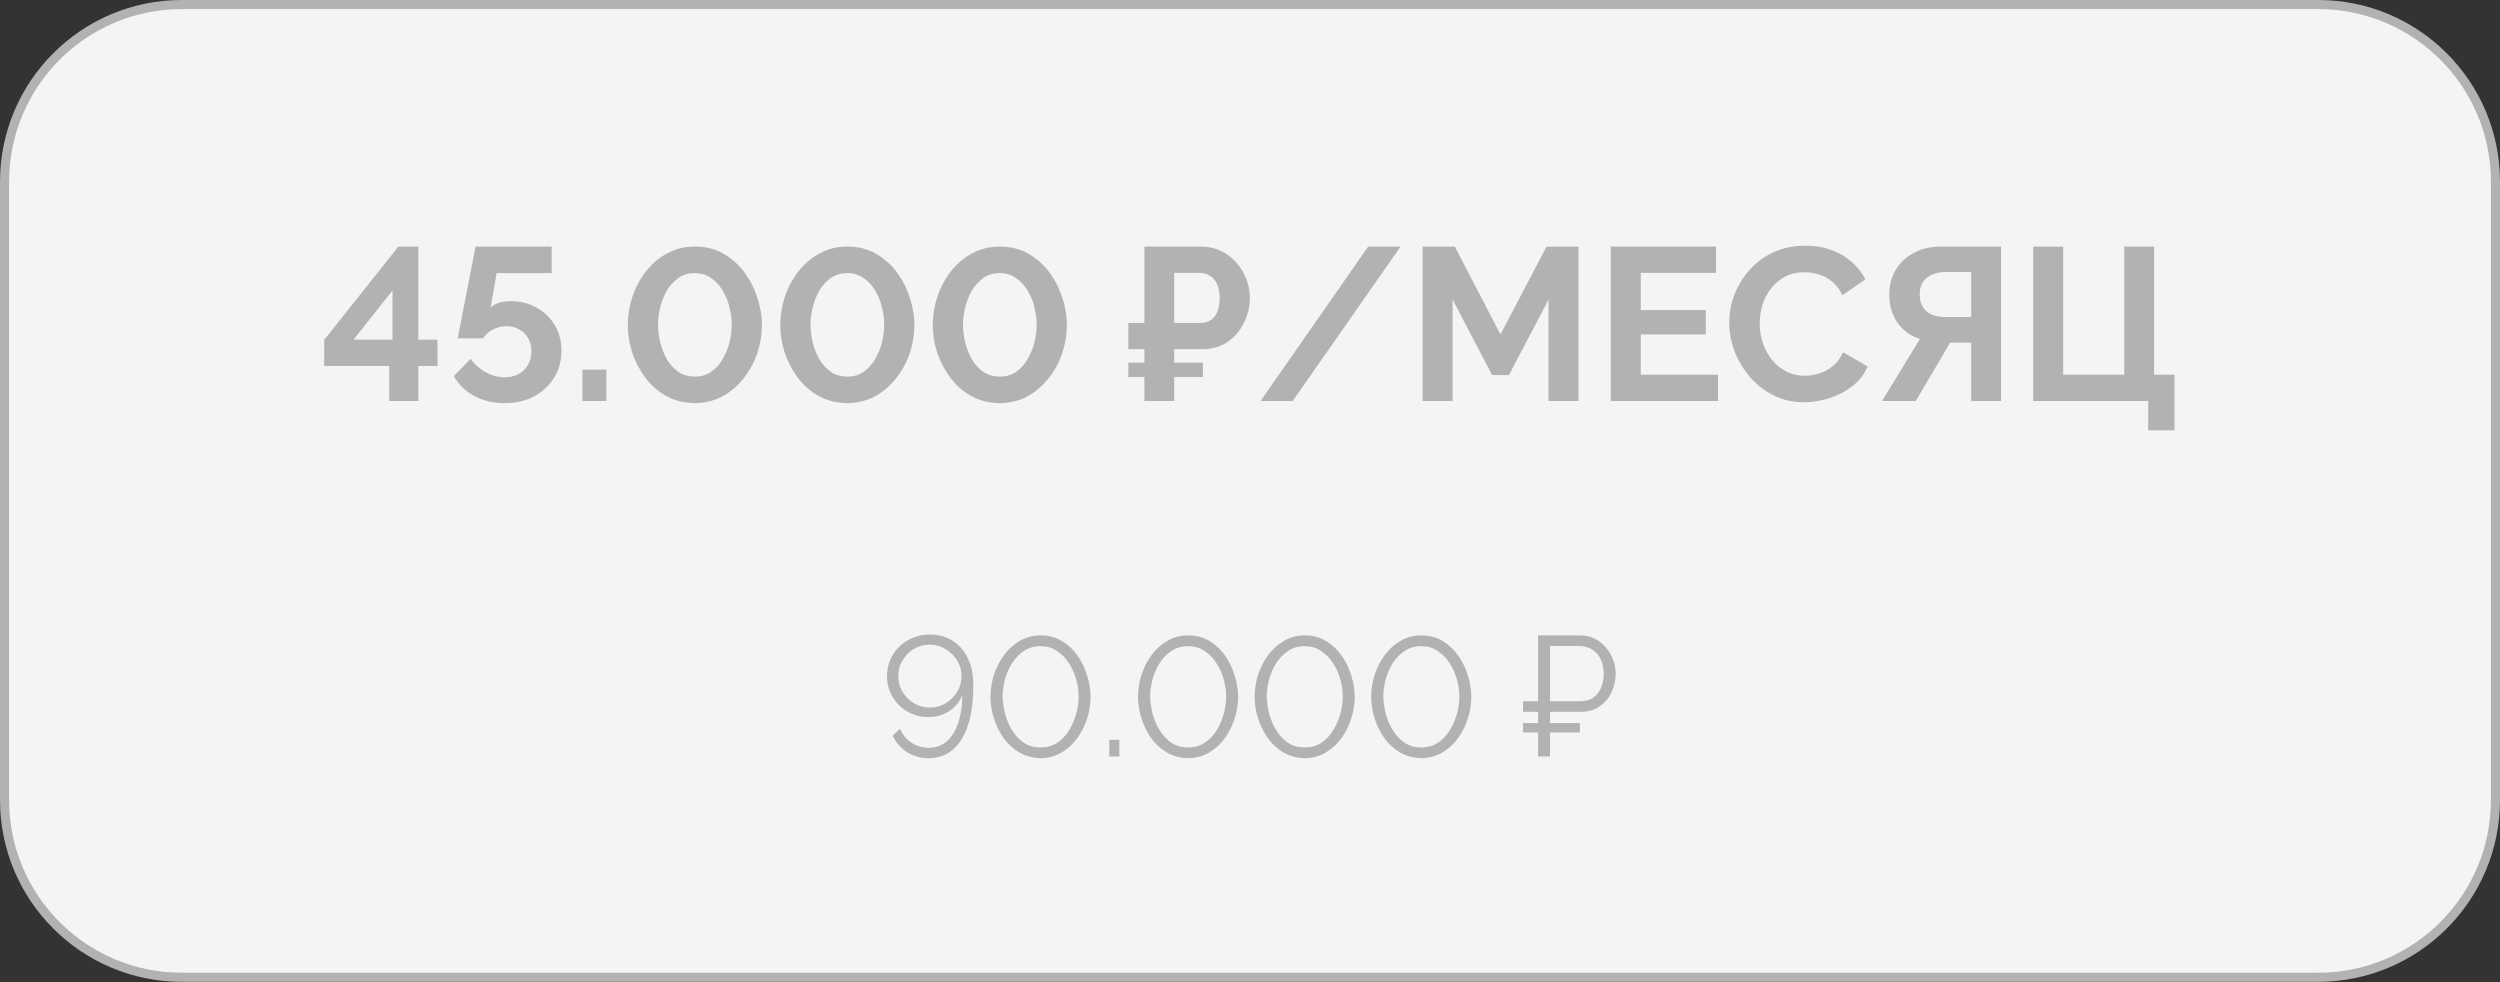 <?xml version="1.0" encoding="UTF-8"?> <svg xmlns="http://www.w3.org/2000/svg" width="700" height="275" viewBox="0 0 700 275" fill="none"><rect x="0" y="0" width="700" height="275" fill="#333333" stroke="none"/> <path d="M1.273 50.909C1.273 23.496 23.496 1.273 50.909 1.273H649.091C676.504 1.273 698.727 23.496 698.727 50.909V224C698.727 251.413 676.504 273.636 649.091 273.636H50.909C23.496 273.636 1.273 251.413 1.273 224V50.909Z" fill="#F4F4F4" stroke="#B2B2B2" stroke-width="2.545"></path> <path d="M108.985 112.273V102.469H90.779V95.163L111.543 69.041H117.145V95.102H122.503V102.469H117.145V112.273H108.985ZM98.999 95.102H109.899V81.341L98.999 95.102ZM141.253 112.882C138.128 112.882 135.306 112.212 132.79 110.872C130.313 109.492 128.406 107.645 127.066 105.331L131.754 100.46C132.932 102.043 134.352 103.302 136.017 104.235C137.722 105.169 139.487 105.636 141.314 105.636C142.776 105.636 144.075 105.331 145.211 104.722C146.348 104.113 147.221 103.261 147.829 102.165C148.479 101.069 148.804 99.811 148.804 98.39C148.804 97.01 148.499 95.792 147.89 94.736C147.281 93.64 146.449 92.808 145.394 92.24C144.338 91.631 143.141 91.327 141.801 91.327C140.502 91.327 139.264 91.631 138.087 92.24C136.91 92.808 135.976 93.64 135.286 94.736H128.162L133.155 69.041H154.466V76.469H139.061L137.356 86.151C137.843 85.623 138.554 85.197 139.487 84.872C140.421 84.507 141.578 84.324 142.958 84.324C145.678 84.324 148.114 84.933 150.265 86.151C152.416 87.328 154.101 88.952 155.319 91.022C156.577 93.092 157.206 95.487 157.206 98.207C157.206 101.089 156.496 103.647 155.075 105.879C153.695 108.071 151.808 109.797 149.413 111.055C147.058 112.273 144.338 112.882 141.253 112.882ZM163.072 112.273V103.505H169.77V112.273H163.072ZM194.529 112.882C191.484 112.841 188.785 112.151 186.43 110.811C184.076 109.472 182.107 107.706 180.524 105.514C178.941 103.322 177.743 100.967 176.931 98.451C176.16 95.893 175.775 93.397 175.775 90.961C175.775 88.363 176.201 85.765 177.053 83.167C177.906 80.569 179.144 78.215 180.768 76.104C182.432 73.953 184.421 72.248 186.735 70.989C189.049 69.69 191.647 69.041 194.529 69.041C197.654 69.041 200.374 69.731 202.688 71.111C205.042 72.491 207.011 74.277 208.594 76.469C210.177 78.662 211.355 81.036 212.126 83.594C212.938 86.151 213.344 88.607 213.344 90.961C213.344 93.6 212.917 96.218 212.065 98.816C211.213 101.373 209.954 103.708 208.29 105.818C206.666 107.929 204.697 109.634 202.383 110.933C200.07 112.192 197.451 112.841 194.529 112.882ZM184.238 90.961C184.279 92.666 184.502 94.371 184.908 96.076C185.355 97.74 185.984 99.283 186.796 100.704C187.648 102.124 188.724 103.281 190.023 104.174C191.322 105.027 192.824 105.453 194.529 105.453C196.355 105.453 197.918 104.986 199.217 104.053C200.516 103.119 201.572 101.921 202.383 100.46C203.236 98.999 203.865 97.436 204.271 95.772C204.677 94.107 204.88 92.504 204.88 90.961C204.88 89.256 204.657 87.572 204.21 85.907C203.804 84.202 203.155 82.64 202.262 81.219C201.409 79.798 200.333 78.662 199.035 77.809C197.776 76.916 196.274 76.469 194.529 76.469C192.743 76.469 191.2 76.936 189.901 77.87C188.602 78.803 187.526 80.001 186.674 81.462C185.862 82.924 185.253 84.487 184.847 86.151C184.441 87.815 184.238 89.419 184.238 90.961ZM237.223 112.882C234.178 112.841 231.479 112.151 229.125 110.811C226.77 109.472 224.801 107.706 223.218 105.514C221.635 103.322 220.438 100.967 219.626 98.451C218.855 95.893 218.469 93.397 218.469 90.961C218.469 88.363 218.895 85.765 219.748 83.167C220.6 80.569 221.838 78.215 223.462 76.104C225.126 73.953 227.115 72.248 229.429 70.989C231.743 69.69 234.341 69.041 237.223 69.041C240.349 69.041 243.068 69.731 245.382 71.111C247.737 72.491 249.705 74.277 251.289 76.469C252.872 78.662 254.049 81.036 254.82 83.594C255.632 86.151 256.038 88.607 256.038 90.961C256.038 93.6 255.612 96.218 254.759 98.816C253.907 101.373 252.648 103.708 250.984 105.818C249.36 107.929 247.392 109.634 245.078 110.933C242.764 112.192 240.146 112.841 237.223 112.882ZM226.933 90.961C226.973 92.666 227.196 94.371 227.602 96.076C228.049 97.74 228.678 99.283 229.49 100.704C230.342 102.124 231.418 103.281 232.717 104.174C234.016 105.027 235.518 105.453 237.223 105.453C239.05 105.453 240.613 104.986 241.912 104.053C243.21 103.119 244.266 101.921 245.078 100.46C245.93 98.999 246.559 97.436 246.965 95.772C247.371 94.107 247.574 92.504 247.574 90.961C247.574 89.256 247.351 87.572 246.904 85.907C246.499 84.202 245.849 82.64 244.956 81.219C244.104 79.798 243.028 78.662 241.729 77.809C240.47 76.916 238.968 76.469 237.223 76.469C235.437 76.469 233.894 76.936 232.595 77.87C231.296 78.803 230.221 80.001 229.368 81.462C228.556 82.924 227.947 84.487 227.541 86.151C227.136 87.815 226.933 89.419 226.933 90.961ZM279.917 112.882C276.873 112.841 274.173 112.151 271.819 110.811C269.465 109.472 267.496 107.706 265.913 105.514C264.329 103.322 263.132 100.967 262.32 98.451C261.549 95.893 261.163 93.397 261.163 90.961C261.163 88.363 261.589 85.765 262.442 83.167C263.294 80.569 264.532 78.215 266.156 76.104C267.82 73.953 269.81 72.248 272.123 70.989C274.437 69.69 277.035 69.041 279.917 69.041C283.043 69.041 285.763 69.731 288.077 71.111C290.431 72.491 292.4 74.277 293.983 76.469C295.566 78.662 296.743 81.036 297.514 83.594C298.326 86.151 298.732 88.607 298.732 90.961C298.732 93.6 298.306 96.218 297.454 98.816C296.601 101.373 295.343 103.708 293.678 105.818C292.055 107.929 290.086 109.634 287.772 110.933C285.458 112.192 282.84 112.841 279.917 112.882ZM269.627 90.961C269.667 92.666 269.891 94.371 270.297 96.076C270.743 97.74 271.372 99.283 272.184 100.704C273.037 102.124 274.112 103.281 275.411 104.174C276.71 105.027 278.212 105.453 279.917 105.453C281.744 105.453 283.307 104.986 284.606 104.053C285.905 103.119 286.96 101.921 287.772 100.46C288.625 98.999 289.254 97.436 289.66 95.772C290.066 94.107 290.269 92.504 290.269 90.961C290.269 89.256 290.045 87.572 289.599 85.907C289.193 84.202 288.543 82.64 287.65 81.219C286.798 79.798 285.722 78.662 284.423 77.809C283.165 76.916 281.663 76.469 279.917 76.469C278.131 76.469 276.589 76.936 275.29 77.87C273.991 78.803 272.915 80.001 272.062 81.462C271.251 82.924 270.642 84.487 270.236 86.151C269.83 87.815 269.627 89.419 269.627 90.961ZM315.928 97.781V90.413H333.525V97.781H315.928ZM315.928 105.575V101.556H336.813V105.575H315.928ZM320.434 112.273V69.041H336.204C338.315 69.041 340.203 69.447 341.867 70.259C343.572 71.07 345.013 72.166 346.19 73.547C347.408 74.927 348.342 76.469 348.991 78.174C349.641 79.879 349.965 81.625 349.965 83.411C349.965 85.847 349.417 88.16 348.321 90.352C347.266 92.544 345.744 94.331 343.755 95.711C341.766 97.091 339.371 97.781 336.57 97.781H328.776V112.273H320.434ZM328.776 90.413H336.022C337.28 90.413 338.315 90.129 339.127 89.561C339.939 88.993 340.528 88.181 340.893 87.125C341.299 86.029 341.502 84.791 341.502 83.411C341.502 81.909 341.258 80.63 340.771 79.575C340.325 78.519 339.655 77.728 338.762 77.2C337.909 76.672 336.874 76.409 335.656 76.409H328.776V90.413ZM392.165 69.041L361.964 112.273H352.952L383.093 69.041H392.165ZM433.585 112.273V83.898L422.503 105.027H417.815L406.733 83.898V112.273H398.33V69.041H407.342L420.129 93.64L433.037 69.041H441.988V112.273H433.585ZM481.033 104.905V112.273H451.014V69.041H480.485V76.409H459.417V86.821H477.623V93.64H459.417V104.905H481.033ZM484.193 90.352C484.193 87.714 484.659 85.136 485.593 82.619C486.567 80.062 487.968 77.748 489.794 75.678C491.621 73.567 493.854 71.903 496.492 70.685C499.131 69.427 502.135 68.797 505.504 68.797C509.482 68.797 512.912 69.67 515.794 71.416C518.717 73.161 520.889 75.434 522.31 78.235L515.855 82.68C515.125 81.056 514.171 79.778 512.993 78.844C511.816 77.87 510.558 77.2 509.218 76.835C507.879 76.429 506.559 76.226 505.26 76.226C503.15 76.226 501.303 76.652 499.719 77.504C498.177 78.357 496.878 79.473 495.823 80.853C494.767 82.234 493.976 83.776 493.448 85.481C492.961 87.186 492.717 88.891 492.717 90.596C492.717 92.504 493.022 94.351 493.63 96.137C494.239 97.882 495.092 99.445 496.188 100.825C497.324 102.165 498.664 103.241 500.207 104.053C501.79 104.824 503.515 105.209 505.382 105.209C506.722 105.209 508.082 104.986 509.462 104.54C510.842 104.093 512.121 103.383 513.298 102.409C514.475 101.434 515.388 100.176 516.038 98.633L522.919 102.591C522.066 104.743 520.666 106.569 518.717 108.071C516.809 109.573 514.658 110.71 512.263 111.481C509.868 112.252 507.493 112.638 505.139 112.638C502.054 112.638 499.232 112.009 496.675 110.75C494.118 109.451 491.905 107.747 490.038 105.636C488.211 103.484 486.77 101.089 485.715 98.451C484.7 95.772 484.193 93.072 484.193 90.352ZM526.981 112.273L537.575 94.919C534.896 94.026 532.785 92.484 531.243 90.291C529.741 88.059 528.99 85.42 528.99 82.376C528.99 79.818 529.599 77.545 530.817 75.556C532.034 73.526 533.719 71.943 535.871 70.807C538.022 69.629 540.539 69.041 543.421 69.041H560.287V112.273H551.945V95.954H547.561C547.318 95.954 547.054 95.954 546.77 95.954C546.526 95.954 546.283 95.954 546.039 95.954L536.419 112.273H526.981ZM544.395 88.769H551.945V76.165H544.517C543.259 76.165 542.081 76.409 540.985 76.896C539.93 77.342 539.077 78.032 538.428 78.966C537.819 79.859 537.515 80.996 537.515 82.376C537.515 83.756 537.799 84.933 538.367 85.907C538.935 86.841 539.747 87.551 540.803 88.038C541.858 88.526 543.056 88.769 544.395 88.769ZM601.497 120.493V112.273H569.286V69.041H577.689V104.905H594.799V69.041H603.141V104.905H608.864V120.493H601.497Z" fill="#B2B2B2"></path> <path d="M248.366 189.327C248.366 191.428 248.875 193.354 249.894 195.105C250.944 196.856 252.345 198.241 254.096 199.26C255.879 200.278 257.852 200.788 260.017 200.788C261.45 200.788 262.787 200.533 264.028 200.024C265.302 199.514 266.4 198.798 267.323 197.875C268.278 196.92 268.979 195.837 269.424 194.628C269.424 197.747 269.026 200.406 268.231 202.602C267.467 204.799 266.384 206.486 264.983 207.664C263.583 208.81 261.943 209.383 260.065 209.383C258.282 209.383 256.659 208.905 255.194 207.95C253.762 206.964 252.695 205.674 251.995 204.083L249.942 205.945C250.865 207.919 252.218 209.479 254 210.625C255.783 211.739 257.789 212.296 260.017 212.296C262.532 212.296 264.729 211.548 266.607 210.052C268.485 208.555 269.934 206.295 270.952 203.271C272.003 200.246 272.528 196.426 272.528 191.81C272.528 188.85 272.003 186.319 270.952 184.218C269.934 182.117 268.517 180.509 266.702 179.395C264.888 178.249 262.771 177.676 260.351 177.676C258.123 177.676 256.086 178.201 254.239 179.251C252.425 180.27 250.992 181.671 249.942 183.454C248.891 185.205 248.366 187.162 248.366 189.327ZM260.304 180.493C261.927 180.493 263.408 180.907 264.745 181.735C266.082 182.53 267.164 183.597 267.992 184.934C268.82 186.271 269.233 187.735 269.233 189.327C269.233 190.919 268.82 192.383 267.992 193.72C267.196 195.026 266.129 196.092 264.792 196.92C263.455 197.716 261.975 198.114 260.351 198.114C258.76 198.114 257.279 197.716 255.911 196.92C254.573 196.092 253.507 195.026 252.711 193.72C251.915 192.383 251.517 190.903 251.517 189.279C251.517 187.688 251.915 186.223 252.711 184.886C253.507 183.549 254.573 182.483 255.911 181.687C257.248 180.891 258.712 180.493 260.304 180.493ZM291.368 212.296C289.076 212.232 287.055 211.675 285.304 210.625C283.553 209.574 282.089 208.205 280.911 206.518C279.733 204.799 278.841 202.952 278.237 200.979C277.632 198.973 277.329 197.015 277.329 195.105C277.329 193.068 277.648 191.03 278.284 188.993C278.953 186.955 279.892 185.109 281.102 183.454C282.343 181.766 283.823 180.429 285.543 179.442C287.262 178.424 289.204 177.914 291.368 177.914C293.692 177.914 295.714 178.456 297.433 179.538C299.184 180.62 300.648 182.021 301.826 183.74C303.004 185.459 303.879 187.322 304.452 189.327C305.057 191.333 305.36 193.259 305.36 195.105C305.36 197.174 305.025 199.228 304.357 201.265C303.72 203.271 302.797 205.101 301.587 206.757C300.378 208.412 298.897 209.749 297.146 210.768C295.427 211.755 293.501 212.264 291.368 212.296ZM280.72 195.105C280.783 196.761 281.038 198.432 281.484 200.119C281.961 201.774 282.646 203.303 283.537 204.703C284.428 206.072 285.511 207.186 286.784 208.046C288.089 208.874 289.617 209.287 291.368 209.287C293.151 209.287 294.711 208.842 296.048 207.95C297.385 207.059 298.483 205.897 299.343 204.465C300.234 203 300.903 201.456 301.349 199.833C301.794 198.177 302.017 196.601 302.017 195.105C302.017 193.45 301.778 191.794 301.301 190.139C300.823 188.452 300.123 186.924 299.2 185.555C298.276 184.154 297.162 183.04 295.857 182.212C294.552 181.353 293.056 180.923 291.368 180.923C289.554 180.923 287.978 181.384 286.641 182.308C285.304 183.199 284.19 184.361 283.298 185.793C282.439 187.226 281.786 188.77 281.34 190.425C280.927 192.049 280.72 193.609 280.72 195.105ZM310.598 211.818V207.139H313.415V211.818H310.598ZM332.685 212.296C330.393 212.232 328.371 211.675 326.621 210.625C324.87 209.574 323.405 208.205 322.227 206.518C321.05 204.799 320.158 202.952 319.553 200.979C318.948 198.973 318.646 197.015 318.646 195.105C318.646 193.068 318.964 191.03 319.601 188.993C320.27 186.955 321.209 185.109 322.418 183.454C323.66 181.766 325.14 180.429 326.859 179.442C328.578 178.424 330.52 177.914 332.685 177.914C335.009 177.914 337.031 178.456 338.75 179.538C340.501 180.62 341.965 182.021 343.143 183.74C344.321 185.459 345.196 187.322 345.769 189.327C346.374 191.333 346.676 193.259 346.676 195.105C346.676 197.174 346.342 199.228 345.674 201.265C345.037 203.271 344.114 205.101 342.904 206.757C341.694 208.412 340.214 209.749 338.463 210.768C336.744 211.755 334.818 212.264 332.685 212.296ZM322.036 195.105C322.1 196.761 322.355 198.432 322.8 200.119C323.278 201.774 323.962 203.303 324.854 204.703C325.745 206.072 326.828 207.186 328.101 208.046C329.406 208.874 330.934 209.287 332.685 209.287C334.468 209.287 336.028 208.842 337.365 207.95C338.702 207.059 339.8 205.897 340.66 204.465C341.551 203 342.22 201.456 342.665 199.833C343.111 198.177 343.334 196.601 343.334 195.105C343.334 193.45 343.095 191.794 342.618 190.139C342.14 188.452 341.44 186.924 340.516 185.555C339.593 184.154 338.479 183.04 337.174 182.212C335.869 181.353 334.372 180.923 332.685 180.923C330.871 180.923 329.295 181.384 327.958 182.308C326.621 183.199 325.506 184.361 324.615 185.793C323.755 187.226 323.103 188.77 322.657 190.425C322.243 192.049 322.036 193.609 322.036 195.105ZM365.328 212.296C363.036 212.232 361.015 211.675 359.264 210.625C357.513 209.574 356.048 208.205 354.87 206.518C353.693 204.799 352.801 202.952 352.196 200.979C351.591 198.973 351.289 197.015 351.289 195.105C351.289 193.068 351.607 191.03 352.244 188.993C352.913 186.955 353.852 185.109 355.061 183.454C356.303 181.766 357.783 180.429 359.502 179.442C361.221 178.424 363.163 177.914 365.328 177.914C367.652 177.914 369.674 178.456 371.393 179.538C373.144 180.62 374.608 182.021 375.786 183.74C376.964 185.459 377.839 187.322 378.412 189.327C379.017 191.333 379.32 193.259 379.32 195.105C379.32 197.174 378.985 199.228 378.317 201.265C377.68 203.271 376.757 205.101 375.547 206.757C374.337 208.412 372.857 209.749 371.106 210.768C369.387 211.755 367.461 212.264 365.328 212.296ZM354.679 195.105C354.743 196.761 354.998 198.432 355.443 200.119C355.921 201.774 356.605 203.303 357.497 204.703C358.388 206.072 359.471 207.186 360.744 208.046C362.049 208.874 363.577 209.287 365.328 209.287C367.111 209.287 368.671 208.842 370.008 207.95C371.345 207.059 372.443 205.897 373.303 204.465C374.194 203 374.863 201.456 375.308 199.833C375.754 198.177 375.977 196.601 375.977 195.105C375.977 193.45 375.738 191.794 375.261 190.139C374.783 188.452 374.083 186.924 373.159 185.555C372.236 184.154 371.122 183.04 369.817 182.212C368.512 181.353 367.015 180.923 365.328 180.923C363.514 180.923 361.938 181.384 360.601 182.308C359.264 183.199 358.149 184.361 357.258 185.793C356.398 187.226 355.746 188.77 355.3 190.425C354.886 192.049 354.679 193.609 354.679 195.105ZM397.971 212.296C395.679 212.232 393.658 211.675 391.907 210.625C390.156 209.574 388.691 208.205 387.513 206.518C386.336 204.799 385.444 202.952 384.839 200.979C384.234 198.973 383.932 197.015 383.932 195.105C383.932 193.068 384.25 191.03 384.887 188.993C385.556 186.955 386.495 185.109 387.704 183.454C388.946 181.766 390.426 180.429 392.145 179.442C393.864 178.424 395.806 177.914 397.971 177.914C400.295 177.914 402.317 178.456 404.036 179.538C405.787 180.62 407.251 182.021 408.429 183.74C409.607 185.459 410.482 187.322 411.055 189.327C411.66 191.333 411.963 193.259 411.963 195.105C411.963 197.174 411.628 199.228 410.96 201.265C410.323 203.271 409.4 205.101 408.19 206.757C406.98 208.412 405.5 209.749 403.749 210.768C402.03 211.755 400.104 212.264 397.971 212.296ZM387.322 195.105C387.386 196.761 387.641 198.432 388.086 200.119C388.564 201.774 389.248 203.303 390.14 204.703C391.031 206.072 392.114 207.186 393.387 208.046C394.692 208.874 396.22 209.287 397.971 209.287C399.754 209.287 401.314 208.842 402.651 207.95C403.988 207.059 405.086 205.897 405.946 204.465C406.837 203 407.506 201.456 407.951 199.833C408.397 198.177 408.62 196.601 408.62 195.105C408.62 193.45 408.381 191.794 407.904 190.139C407.426 188.452 406.726 186.924 405.803 185.555C404.879 184.154 403.765 183.04 402.46 182.212C401.155 181.353 399.658 180.923 397.971 180.923C396.157 180.923 394.581 181.384 393.244 182.308C391.907 183.199 390.792 184.361 389.901 185.793C389.042 187.226 388.389 188.77 387.943 190.425C387.529 192.049 387.322 193.609 387.322 195.105ZM426.454 199.307V196.347H439.682V199.307H426.454ZM426.454 205.085V202.459H442.356V205.085H426.454ZM430.656 211.818V177.914H442.308C443.868 177.914 445.269 178.217 446.51 178.822C447.752 179.427 448.802 180.254 449.662 181.305C450.553 182.323 451.222 183.47 451.667 184.743C452.145 185.984 452.384 187.258 452.384 188.563C452.384 190.409 452.002 192.16 451.238 193.816C450.474 195.439 449.359 196.761 447.895 197.779C446.462 198.798 444.711 199.307 442.642 199.307H433.999V211.818H430.656ZM433.999 196.347H442.451C444.011 196.347 445.269 195.981 446.224 195.248C447.21 194.516 447.927 193.561 448.372 192.383C448.818 191.205 449.041 189.932 449.041 188.563C449.041 187.162 448.77 185.873 448.229 184.695C447.72 183.517 446.94 182.594 445.889 181.926C444.871 181.225 443.613 180.875 442.117 180.875H433.999V196.347Z" fill="#B2B2B2"></path> </svg> 